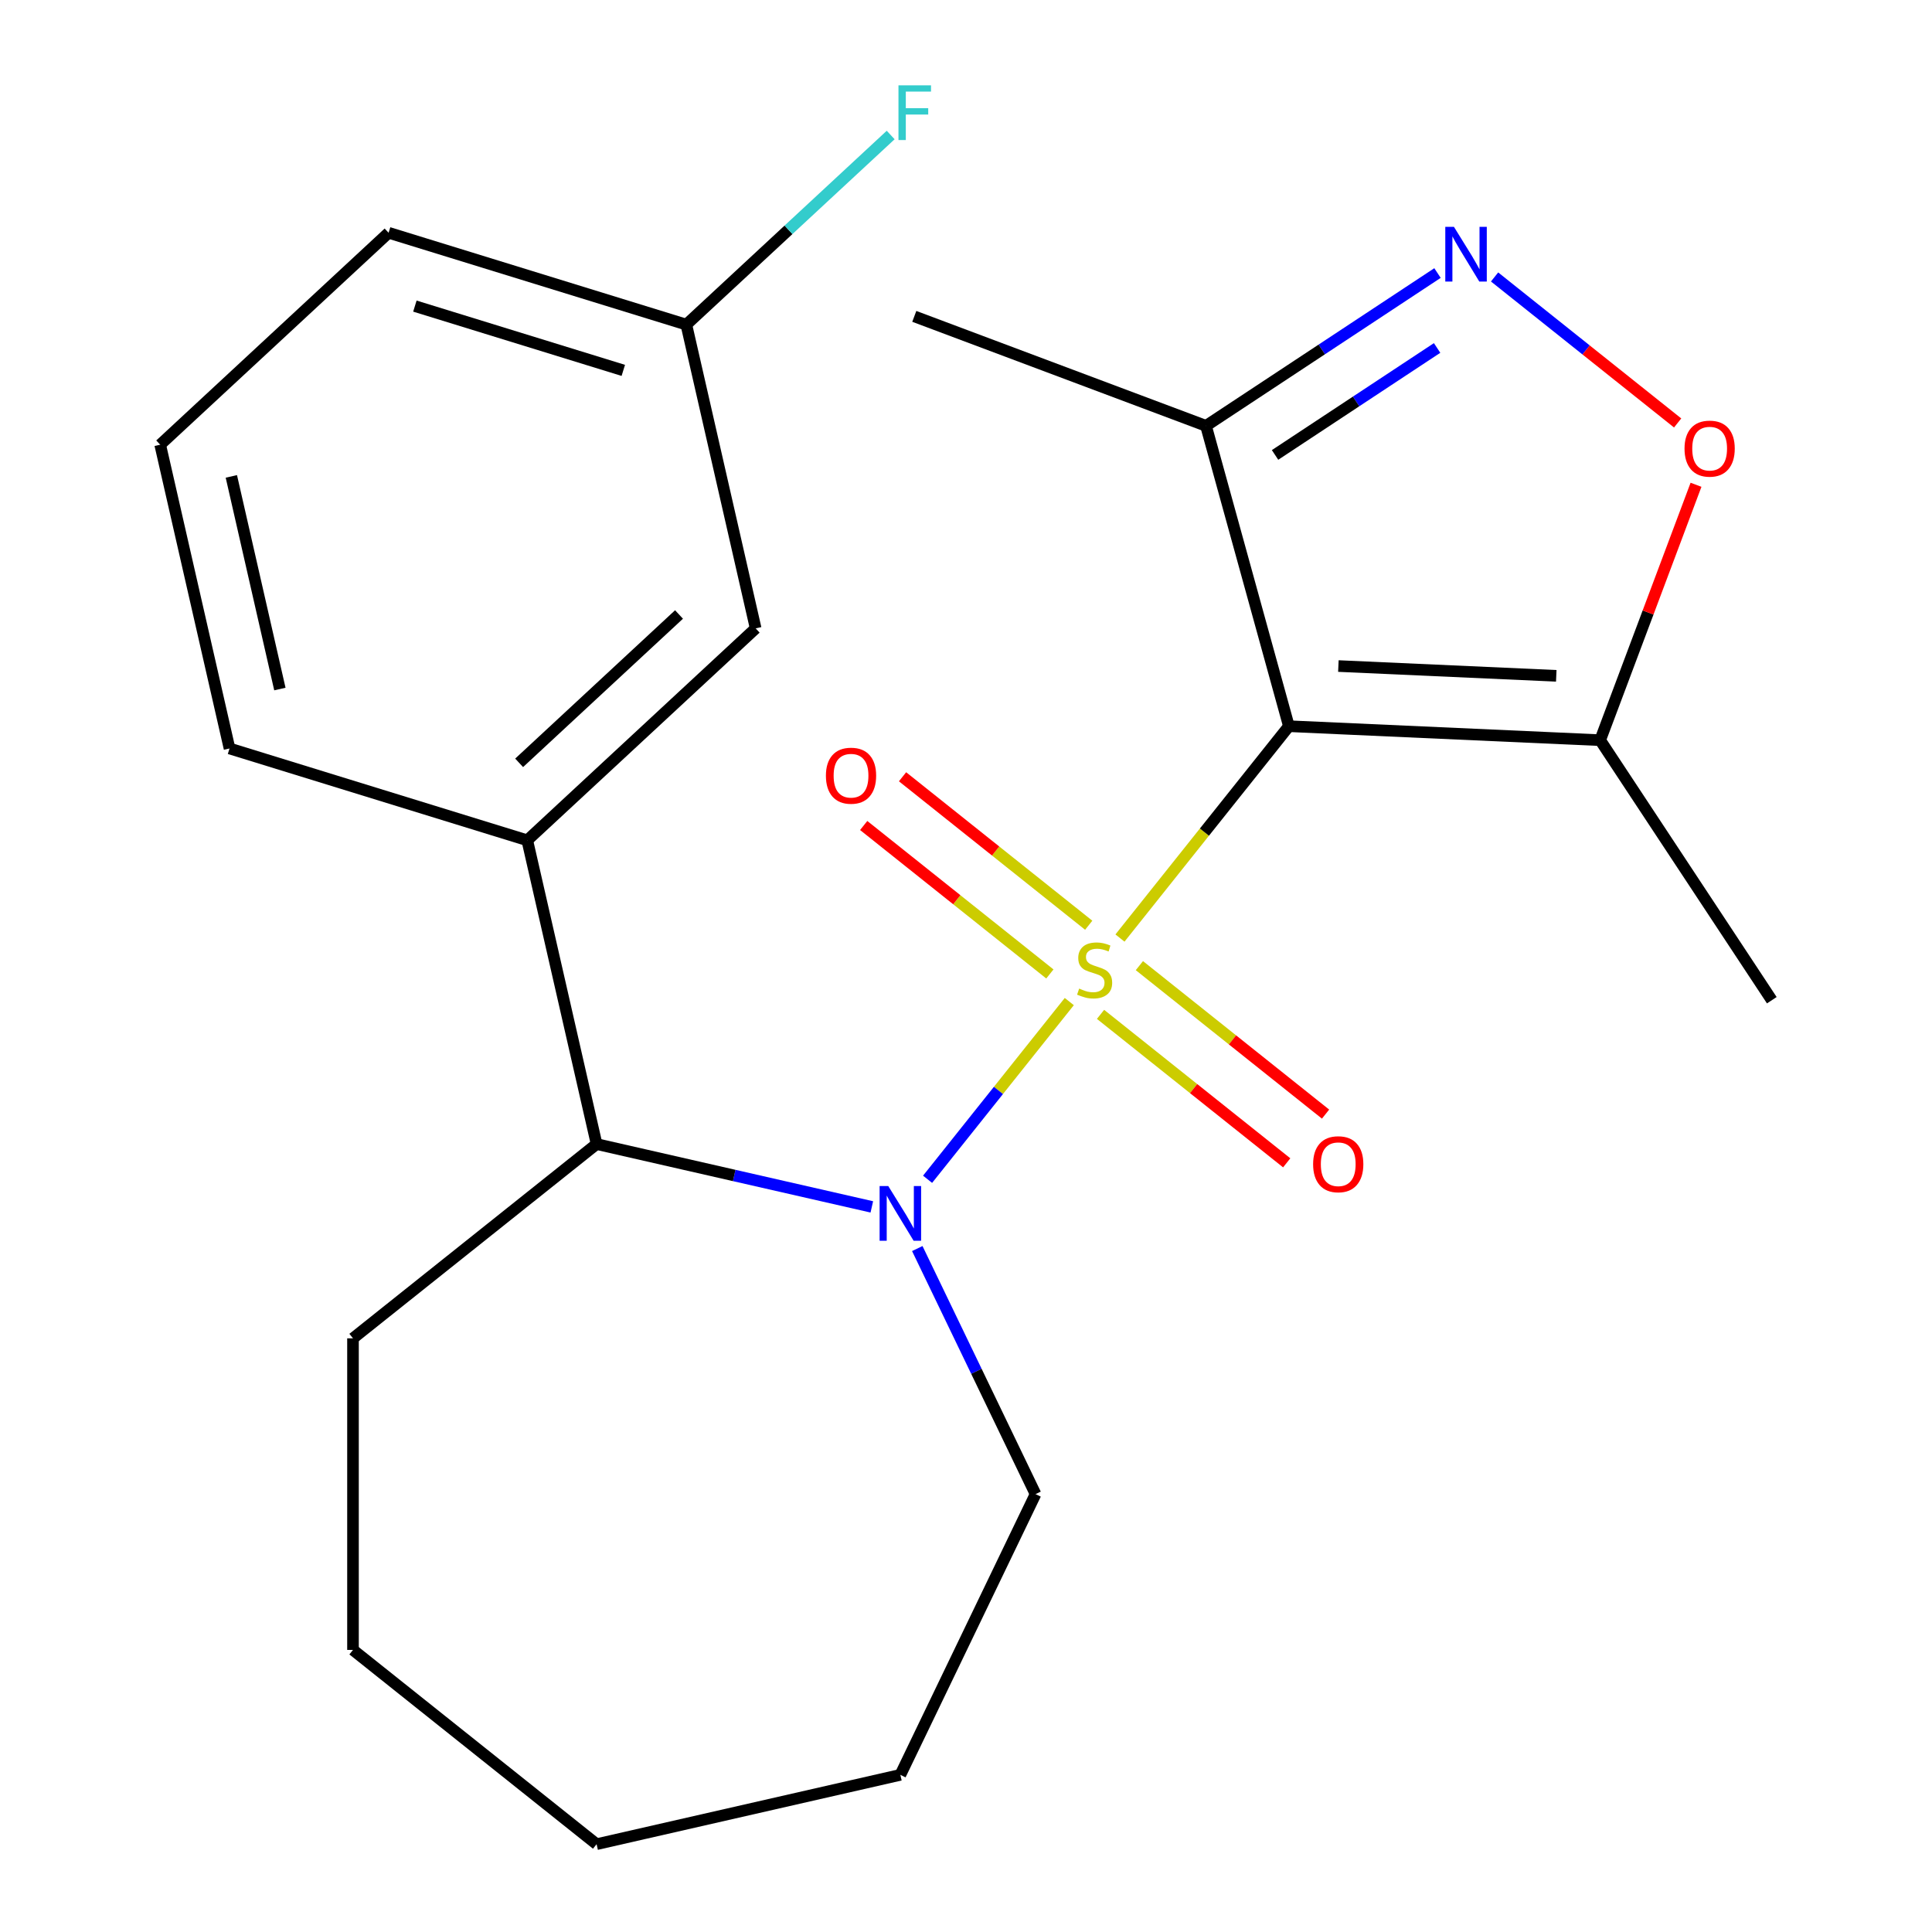 <?xml version='1.0' encoding='iso-8859-1'?>
<svg version='1.1' baseProfile='full'
              xmlns='http://www.w3.org/2000/svg'
                      xmlns:rdkit='http://www.rdkit.org/xml'
                      xmlns:xlink='http://www.w3.org/1999/xlink'
                  xml:space='preserve'
width='1000px' height='1000px' viewBox='0 0 1000 1000'>
<!-- END OF HEADER -->
<rect style='opacity:1.0;fill:#FFFFFF;stroke:none' width='1000' height='1000' x='0' y='0'> </rect>
<path class='bond-0' d='M 579.689,485.526 L 623.409,430.703' style='fill:none;fill-rule:evenodd;stroke:#CCCC00;stroke-width:6px;stroke-linecap:butt;stroke-linejoin:miter;stroke-opacity:1' />
<path class='bond-0' d='M 623.409,430.703 L 667.129,375.88' style='fill:none;fill-rule:evenodd;stroke:#000000;stroke-width:6px;stroke-linecap:butt;stroke-linejoin:miter;stroke-opacity:1' />
<path class='bond-1' d='M 553.466,518.41 L 516.79,564.4' style='fill:none;fill-rule:evenodd;stroke:#CCCC00;stroke-width:6px;stroke-linecap:butt;stroke-linejoin:miter;stroke-opacity:1' />
<path class='bond-1' d='M 516.79,564.4 L 480.114,610.39' style='fill:none;fill-rule:evenodd;stroke:#0000FF;stroke-width:6px;stroke-linecap:butt;stroke-linejoin:miter;stroke-opacity:1' />
<path class='bond-7' d='M 563.521,478.903 L 515.339,440.479' style='fill:none;fill-rule:evenodd;stroke:#CCCC00;stroke-width:6px;stroke-linecap:butt;stroke-linejoin:miter;stroke-opacity:1' />
<path class='bond-7' d='M 515.339,440.479 L 467.157,402.055' style='fill:none;fill-rule:evenodd;stroke:#FF0000;stroke-width:6px;stroke-linecap:butt;stroke-linejoin:miter;stroke-opacity:1' />
<path class='bond-7' d='M 543.411,504.12 L 495.229,465.697' style='fill:none;fill-rule:evenodd;stroke:#CCCC00;stroke-width:6px;stroke-linecap:butt;stroke-linejoin:miter;stroke-opacity:1' />
<path class='bond-7' d='M 495.229,465.697 L 447.047,427.273' style='fill:none;fill-rule:evenodd;stroke:#FF0000;stroke-width:6px;stroke-linecap:butt;stroke-linejoin:miter;stroke-opacity:1' />
<path class='bond-8' d='M 569.634,525.033 L 617.816,563.457' style='fill:none;fill-rule:evenodd;stroke:#CCCC00;stroke-width:6px;stroke-linecap:butt;stroke-linejoin:miter;stroke-opacity:1' />
<path class='bond-8' d='M 617.816,563.457 L 665.998,601.88' style='fill:none;fill-rule:evenodd;stroke:#FF0000;stroke-width:6px;stroke-linecap:butt;stroke-linejoin:miter;stroke-opacity:1' />
<path class='bond-8' d='M 589.745,499.815 L 637.926,538.239' style='fill:none;fill-rule:evenodd;stroke:#CCCC00;stroke-width:6px;stroke-linecap:butt;stroke-linejoin:miter;stroke-opacity:1' />
<path class='bond-8' d='M 637.926,538.239 L 686.108,576.663' style='fill:none;fill-rule:evenodd;stroke:#FF0000;stroke-width:6px;stroke-linecap:butt;stroke-linejoin:miter;stroke-opacity:1' />
<path class='bond-3' d='M 667.129,375.88 L 828.239,383.115' style='fill:none;fill-rule:evenodd;stroke:#000000;stroke-width:6px;stroke-linecap:butt;stroke-linejoin:miter;stroke-opacity:1' />
<path class='bond-3' d='M 692.743,344.743 L 805.52,349.808' style='fill:none;fill-rule:evenodd;stroke:#000000;stroke-width:6px;stroke-linecap:butt;stroke-linejoin:miter;stroke-opacity:1' />
<path class='bond-4' d='M 667.129,375.88 L 624.225,220.419' style='fill:none;fill-rule:evenodd;stroke:#000000;stroke-width:6px;stroke-linecap:butt;stroke-linejoin:miter;stroke-opacity:1' />
<path class='bond-6' d='M 451.254,624.684 L 380.025,608.427' style='fill:none;fill-rule:evenodd;stroke:#0000FF;stroke-width:6px;stroke-linecap:butt;stroke-linejoin:miter;stroke-opacity:1' />
<path class='bond-6' d='M 380.025,608.427 L 308.797,592.169' style='fill:none;fill-rule:evenodd;stroke:#000000;stroke-width:6px;stroke-linecap:butt;stroke-linejoin:miter;stroke-opacity:1' />
<path class='bond-11' d='M 474.786,646.248 L 505.393,709.803' style='fill:none;fill-rule:evenodd;stroke:#0000FF;stroke-width:6px;stroke-linecap:butt;stroke-linejoin:miter;stroke-opacity:1' />
<path class='bond-11' d='M 505.393,709.803 L 535.999,773.357' style='fill:none;fill-rule:evenodd;stroke:#000000;stroke-width:6px;stroke-linecap:butt;stroke-linejoin:miter;stroke-opacity:1' />
<path class='bond-2' d='M 744.047,141.325 L 684.136,180.872' style='fill:none;fill-rule:evenodd;stroke:#0000FF;stroke-width:6px;stroke-linecap:butt;stroke-linejoin:miter;stroke-opacity:1' />
<path class='bond-2' d='M 684.136,180.872 L 624.225,220.419' style='fill:none;fill-rule:evenodd;stroke:#000000;stroke-width:6px;stroke-linecap:butt;stroke-linejoin:miter;stroke-opacity:1' />
<path class='bond-2' d='M 743.842,180.108 L 701.905,207.791' style='fill:none;fill-rule:evenodd;stroke:#0000FF;stroke-width:6px;stroke-linecap:butt;stroke-linejoin:miter;stroke-opacity:1' />
<path class='bond-2' d='M 701.905,207.791 L 659.967,235.474' style='fill:none;fill-rule:evenodd;stroke:#000000;stroke-width:6px;stroke-linecap:butt;stroke-linejoin:miter;stroke-opacity:1' />
<path class='bond-23' d='M 773.59,143.355 L 820.969,181.138' style='fill:none;fill-rule:evenodd;stroke:#0000FF;stroke-width:6px;stroke-linecap:butt;stroke-linejoin:miter;stroke-opacity:1' />
<path class='bond-23' d='M 820.969,181.138 L 868.347,218.921' style='fill:none;fill-rule:evenodd;stroke:#FF0000;stroke-width:6px;stroke-linecap:butt;stroke-linejoin:miter;stroke-opacity:1' />
<path class='bond-5' d='M 828.239,383.115 L 853.047,317.017' style='fill:none;fill-rule:evenodd;stroke:#000000;stroke-width:6px;stroke-linecap:butt;stroke-linejoin:miter;stroke-opacity:1' />
<path class='bond-5' d='M 853.047,317.017 L 877.854,250.918' style='fill:none;fill-rule:evenodd;stroke:#FF0000;stroke-width:6px;stroke-linecap:butt;stroke-linejoin:miter;stroke-opacity:1' />
<path class='bond-14' d='M 828.239,383.115 L 917.084,517.709' style='fill:none;fill-rule:evenodd;stroke:#000000;stroke-width:6px;stroke-linecap:butt;stroke-linejoin:miter;stroke-opacity:1' />
<path class='bond-15' d='M 624.225,220.419 L 473.236,163.752' style='fill:none;fill-rule:evenodd;stroke:#000000;stroke-width:6px;stroke-linecap:butt;stroke-linejoin:miter;stroke-opacity:1' />
<path class='bond-9' d='M 308.797,592.169 L 272.91,434.94' style='fill:none;fill-rule:evenodd;stroke:#000000;stroke-width:6px;stroke-linecap:butt;stroke-linejoin:miter;stroke-opacity:1' />
<path class='bond-17' d='M 308.797,592.169 L 182.709,692.721' style='fill:none;fill-rule:evenodd;stroke:#000000;stroke-width:6px;stroke-linecap:butt;stroke-linejoin:miter;stroke-opacity:1' />
<path class='bond-10' d='M 272.91,434.94 L 391.131,325.247' style='fill:none;fill-rule:evenodd;stroke:#000000;stroke-width:6px;stroke-linecap:butt;stroke-linejoin:miter;stroke-opacity:1' />
<path class='bond-10' d='M 268.705,394.842 L 351.459,318.057' style='fill:none;fill-rule:evenodd;stroke:#000000;stroke-width:6px;stroke-linecap:butt;stroke-linejoin:miter;stroke-opacity:1' />
<path class='bond-16' d='M 272.91,434.94 L 118.802,387.404' style='fill:none;fill-rule:evenodd;stroke:#000000;stroke-width:6px;stroke-linecap:butt;stroke-linejoin:miter;stroke-opacity:1' />
<path class='bond-12' d='M 391.131,325.247 L 355.245,168.018' style='fill:none;fill-rule:evenodd;stroke:#000000;stroke-width:6px;stroke-linecap:butt;stroke-linejoin:miter;stroke-opacity:1' />
<path class='bond-20' d='M 535.999,773.357 L 466.026,918.659' style='fill:none;fill-rule:evenodd;stroke:#000000;stroke-width:6px;stroke-linecap:butt;stroke-linejoin:miter;stroke-opacity:1' />
<path class='bond-13' d='M 355.245,168.018 L 408.129,118.948' style='fill:none;fill-rule:evenodd;stroke:#000000;stroke-width:6px;stroke-linecap:butt;stroke-linejoin:miter;stroke-opacity:1' />
<path class='bond-13' d='M 408.129,118.948 L 461.014,69.878' style='fill:none;fill-rule:evenodd;stroke:#33CCCC;stroke-width:6px;stroke-linecap:butt;stroke-linejoin:miter;stroke-opacity:1' />
<path class='bond-25' d='M 355.245,168.018 L 201.137,120.482' style='fill:none;fill-rule:evenodd;stroke:#000000;stroke-width:6px;stroke-linecap:butt;stroke-linejoin:miter;stroke-opacity:1' />
<path class='bond-25' d='M 322.621,191.709 L 214.746,158.434' style='fill:none;fill-rule:evenodd;stroke:#000000;stroke-width:6px;stroke-linecap:butt;stroke-linejoin:miter;stroke-opacity:1' />
<path class='bond-18' d='M 118.802,387.404 L 82.916,230.175' style='fill:none;fill-rule:evenodd;stroke:#000000;stroke-width:6px;stroke-linecap:butt;stroke-linejoin:miter;stroke-opacity:1' />
<path class='bond-18' d='M 144.865,356.643 L 119.745,246.582' style='fill:none;fill-rule:evenodd;stroke:#000000;stroke-width:6px;stroke-linecap:butt;stroke-linejoin:miter;stroke-opacity:1' />
<path class='bond-21' d='M 182.709,692.721 L 182.709,853.994' style='fill:none;fill-rule:evenodd;stroke:#000000;stroke-width:6px;stroke-linecap:butt;stroke-linejoin:miter;stroke-opacity:1' />
<path class='bond-19' d='M 82.916,230.175 L 201.137,120.482' style='fill:none;fill-rule:evenodd;stroke:#000000;stroke-width:6px;stroke-linecap:butt;stroke-linejoin:miter;stroke-opacity:1' />
<path class='bond-22' d='M 466.026,918.659 L 308.797,954.545' style='fill:none;fill-rule:evenodd;stroke:#000000;stroke-width:6px;stroke-linecap:butt;stroke-linejoin:miter;stroke-opacity:1' />
<path class='bond-24' d='M 182.709,853.994 L 308.797,954.545' style='fill:none;fill-rule:evenodd;stroke:#000000;stroke-width:6px;stroke-linecap:butt;stroke-linejoin:miter;stroke-opacity:1' />
<path  class='atom-0' d='M 558.578 511.688
Q 558.898 511.808, 560.218 512.368
Q 561.538 512.928, 562.978 513.288
Q 564.458 513.608, 565.898 513.608
Q 568.578 513.608, 570.138 512.328
Q 571.698 511.008, 571.698 508.728
Q 571.698 507.168, 570.898 506.208
Q 570.138 505.248, 568.938 504.728
Q 567.738 504.208, 565.738 503.608
Q 563.218 502.848, 561.698 502.128
Q 560.218 501.408, 559.138 499.888
Q 558.098 498.368, 558.098 495.808
Q 558.098 492.248, 560.498 490.048
Q 562.938 487.848, 567.738 487.848
Q 571.018 487.848, 574.738 489.408
L 573.818 492.488
Q 570.418 491.088, 567.858 491.088
Q 565.098 491.088, 563.578 492.248
Q 562.058 493.368, 562.098 495.328
Q 562.098 496.848, 562.858 497.768
Q 563.658 498.688, 564.778 499.208
Q 565.938 499.728, 567.858 500.328
Q 570.418 501.128, 571.938 501.928
Q 573.458 502.728, 574.538 504.368
Q 575.658 505.968, 575.658 508.728
Q 575.658 512.648, 573.018 514.768
Q 570.418 516.848, 566.058 516.848
Q 563.538 516.848, 561.618 516.288
Q 559.738 515.768, 557.498 514.848
L 558.578 511.688
' fill='#CCCC00'/>
<path  class='atom-2' d='M 459.766 613.896
L 469.046 628.896
Q 469.966 630.376, 471.446 633.056
Q 472.926 635.736, 473.006 635.896
L 473.006 613.896
L 476.766 613.896
L 476.766 642.216
L 472.886 642.216
L 462.926 625.816
Q 461.766 623.896, 460.526 621.696
Q 459.326 619.496, 458.966 618.816
L 458.966 642.216
L 455.286 642.216
L 455.286 613.896
L 459.766 613.896
' fill='#0000FF'/>
<path  class='atom-3' d='M 752.559 117.415
L 761.839 132.415
Q 762.759 133.895, 764.239 136.575
Q 765.719 139.255, 765.799 139.415
L 765.799 117.415
L 769.559 117.415
L 769.559 145.735
L 765.679 145.735
L 755.719 129.335
Q 754.559 127.415, 753.319 125.215
Q 752.119 123.015, 751.759 122.335
L 751.759 145.735
L 748.079 145.735
L 748.079 117.415
L 752.559 117.415
' fill='#0000FF'/>
<path  class='atom-6' d='M 871.907 232.206
Q 871.907 225.406, 875.267 221.606
Q 878.627 217.806, 884.907 217.806
Q 891.187 217.806, 894.547 221.606
Q 897.907 225.406, 897.907 232.206
Q 897.907 239.086, 894.507 243.006
Q 891.107 246.886, 884.907 246.886
Q 878.667 246.886, 875.267 243.006
Q 871.907 239.126, 871.907 232.206
M 884.907 243.686
Q 889.227 243.686, 891.547 240.806
Q 893.907 237.886, 893.907 232.206
Q 893.907 226.646, 891.547 223.846
Q 889.227 221.006, 884.907 221.006
Q 880.587 221.006, 878.227 223.806
Q 875.907 226.606, 875.907 232.206
Q 875.907 237.926, 878.227 240.806
Q 880.587 243.686, 884.907 243.686
' fill='#FF0000'/>
<path  class='atom-8' d='M 427.49 401.496
Q 427.49 394.696, 430.85 390.896
Q 434.21 387.096, 440.49 387.096
Q 446.77 387.096, 450.13 390.896
Q 453.49 394.696, 453.49 401.496
Q 453.49 408.376, 450.09 412.296
Q 446.69 416.176, 440.49 416.176
Q 434.25 416.176, 430.85 412.296
Q 427.49 408.416, 427.49 401.496
M 440.49 412.976
Q 444.81 412.976, 447.13 410.096
Q 449.49 407.176, 449.49 401.496
Q 449.49 395.936, 447.13 393.136
Q 444.81 390.296, 440.49 390.296
Q 436.17 390.296, 433.81 393.096
Q 431.49 395.896, 431.49 401.496
Q 431.49 407.216, 433.81 410.096
Q 436.17 412.976, 440.49 412.976
' fill='#FF0000'/>
<path  class='atom-9' d='M 679.666 602.6
Q 679.666 595.8, 683.026 592
Q 686.386 588.2, 692.666 588.2
Q 698.946 588.2, 702.306 592
Q 705.666 595.8, 705.666 602.6
Q 705.666 609.48, 702.266 613.4
Q 698.866 617.28, 692.666 617.28
Q 686.426 617.28, 683.026 613.4
Q 679.666 609.52, 679.666 602.6
M 692.666 614.08
Q 696.986 614.08, 699.306 611.2
Q 701.666 608.28, 701.666 602.6
Q 701.666 597.04, 699.306 594.24
Q 696.986 591.4, 692.666 591.4
Q 688.346 591.4, 685.986 594.2
Q 683.666 597, 683.666 602.6
Q 683.666 608.32, 685.986 611.2
Q 688.346 614.08, 692.666 614.08
' fill='#FF0000'/>
<path  class='atom-14' d='M 465.046 44.165
L 481.886 44.165
L 481.886 47.405
L 468.846 47.405
L 468.846 56.005
L 480.446 56.005
L 480.446 59.285
L 468.846 59.285
L 468.846 72.485
L 465.046 72.485
L 465.046 44.165
' fill='#33CCCC'/>
</svg>
